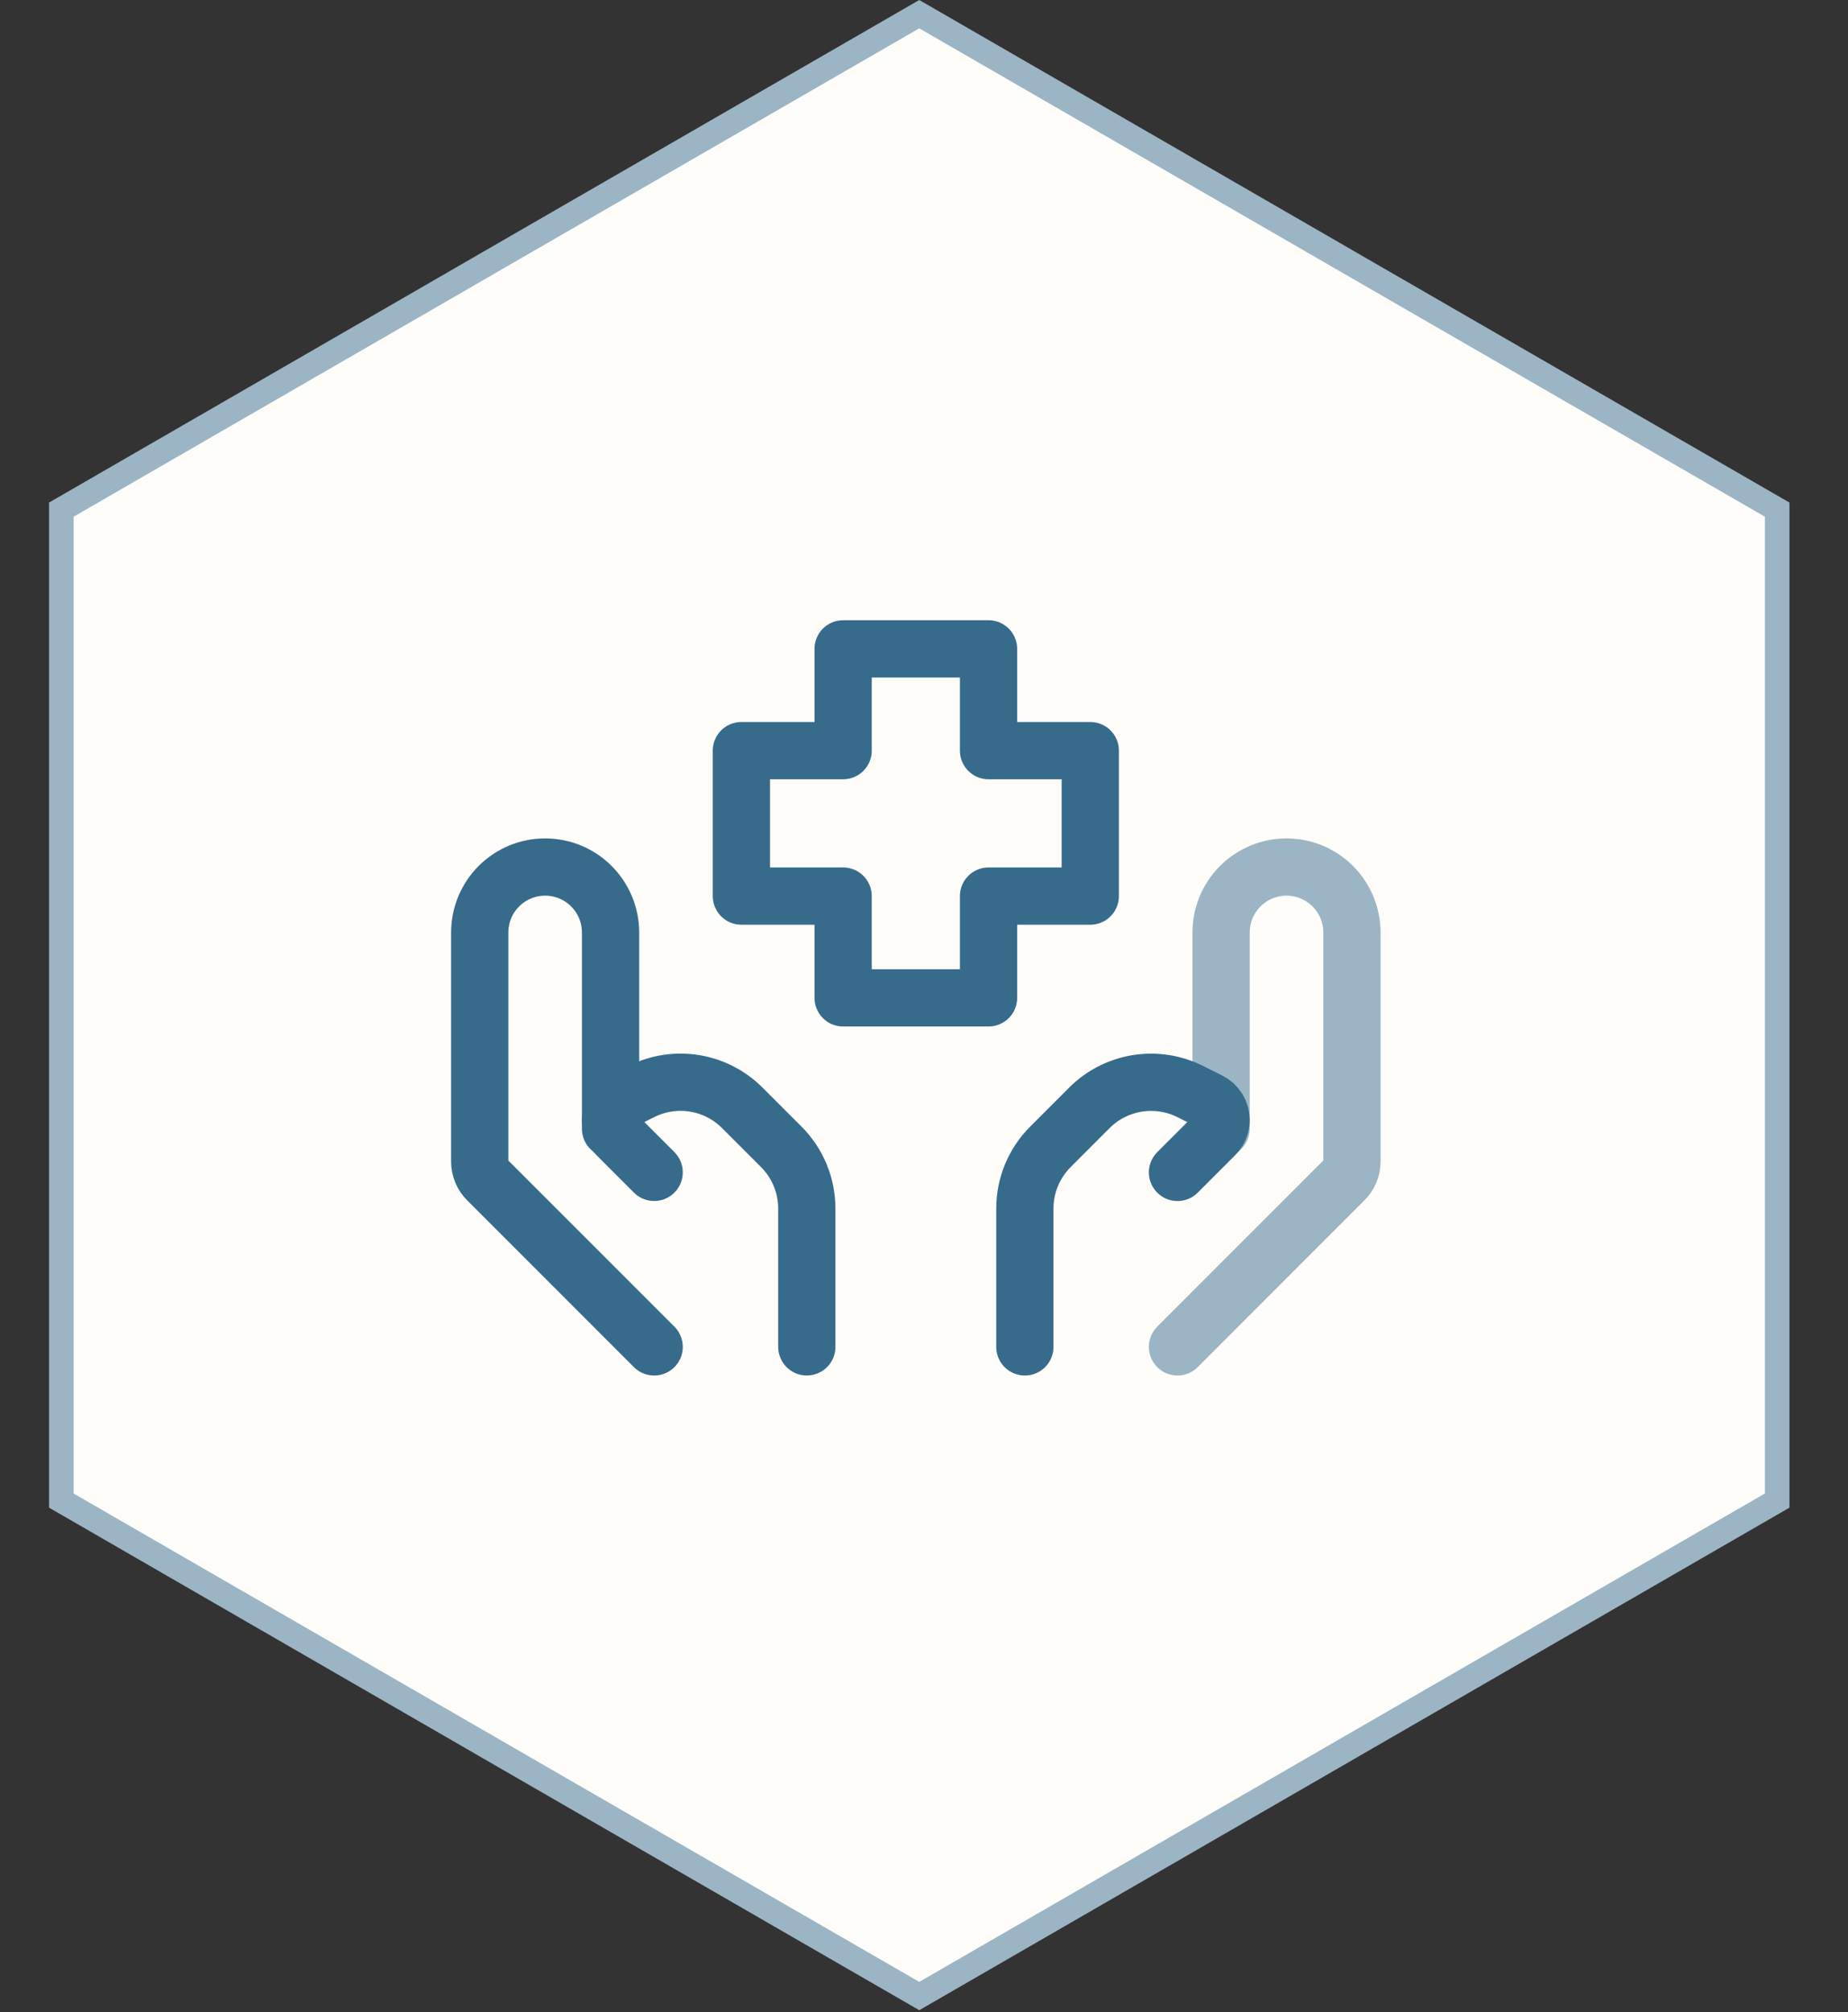 <svg width="113" height="123" viewBox="0 0 113 123" fill="none" xmlns="http://www.w3.org/2000/svg">
<rect x="0" y="0" width="113" height="123" fill="#333333" stroke="none"/>
<path d="M82.435 16.009L82.435 16.01L108.67 31.153V61.44V91.727L82.435 106.87L82.435 106.871L56.21 122.014L29.975 106.871L29.975 106.87L3.75 91.727V61.44V31.153L29.975 16.01L29.975 16.009L56.21 0.866L82.435 16.009Z" fill="#FFFDF9" stroke="#9BB5C4" stroke-width="1.5"/>
<path d="M72 82.333L82.197 72.136C82.498 71.836 82.666 71.43 82.667 71.005V57C82.667 55.939 82.245 54.922 81.495 54.172C80.745 53.421 79.728 53 78.667 53C77.606 53 76.588 53.421 75.838 54.172C75.088 54.922 74.667 55.939 74.667 57V69" stroke="#9BB5C4" stroke-width="3.5" stroke-linecap="round" stroke-linejoin="round"/>
<path d="M72 71.667L74.288 69.379C74.408 69.259 74.504 69.116 74.569 68.959C74.634 68.802 74.667 68.634 74.667 68.464C74.666 68.224 74.599 67.989 74.473 67.785C74.347 67.581 74.167 67.417 73.952 67.309L72.771 66.72C71.77 66.22 70.637 66.047 69.533 66.226C68.428 66.405 67.408 66.927 66.616 67.717L64.23 70.104C63.229 71.104 62.667 72.46 62.667 73.875V82.333M40 82.333L29.803 72.136C29.503 71.836 29.334 71.43 29.334 71.005V57C29.334 55.939 29.755 54.922 30.505 54.172C31.255 53.421 32.273 53 33.334 53C34.394 53 35.412 53.421 36.162 54.172C36.912 54.922 37.334 55.939 37.334 57V69" stroke="#366B8B" stroke-width="3.5" stroke-linecap="round" stroke-linejoin="round"/>
<path d="M40 71.664L37.712 69.376C37.592 69.256 37.497 69.113 37.432 68.956C37.367 68.799 37.334 68.631 37.334 68.461C37.334 67.973 37.611 67.528 38.048 67.307L39.23 66.717C40.23 66.217 41.363 66.044 42.468 66.223C43.572 66.402 44.593 66.924 45.384 67.715L47.771 70.101C48.771 71.101 49.333 72.458 49.334 73.872V82.331M60.446 60.997H51.555V54.776H45.334V45.885H51.555V39.664H60.446V45.885H66.667V54.776H60.446V60.997Z" stroke="#366B8B" stroke-width="3.5" stroke-linecap="round" stroke-linejoin="round"/>
</svg>

